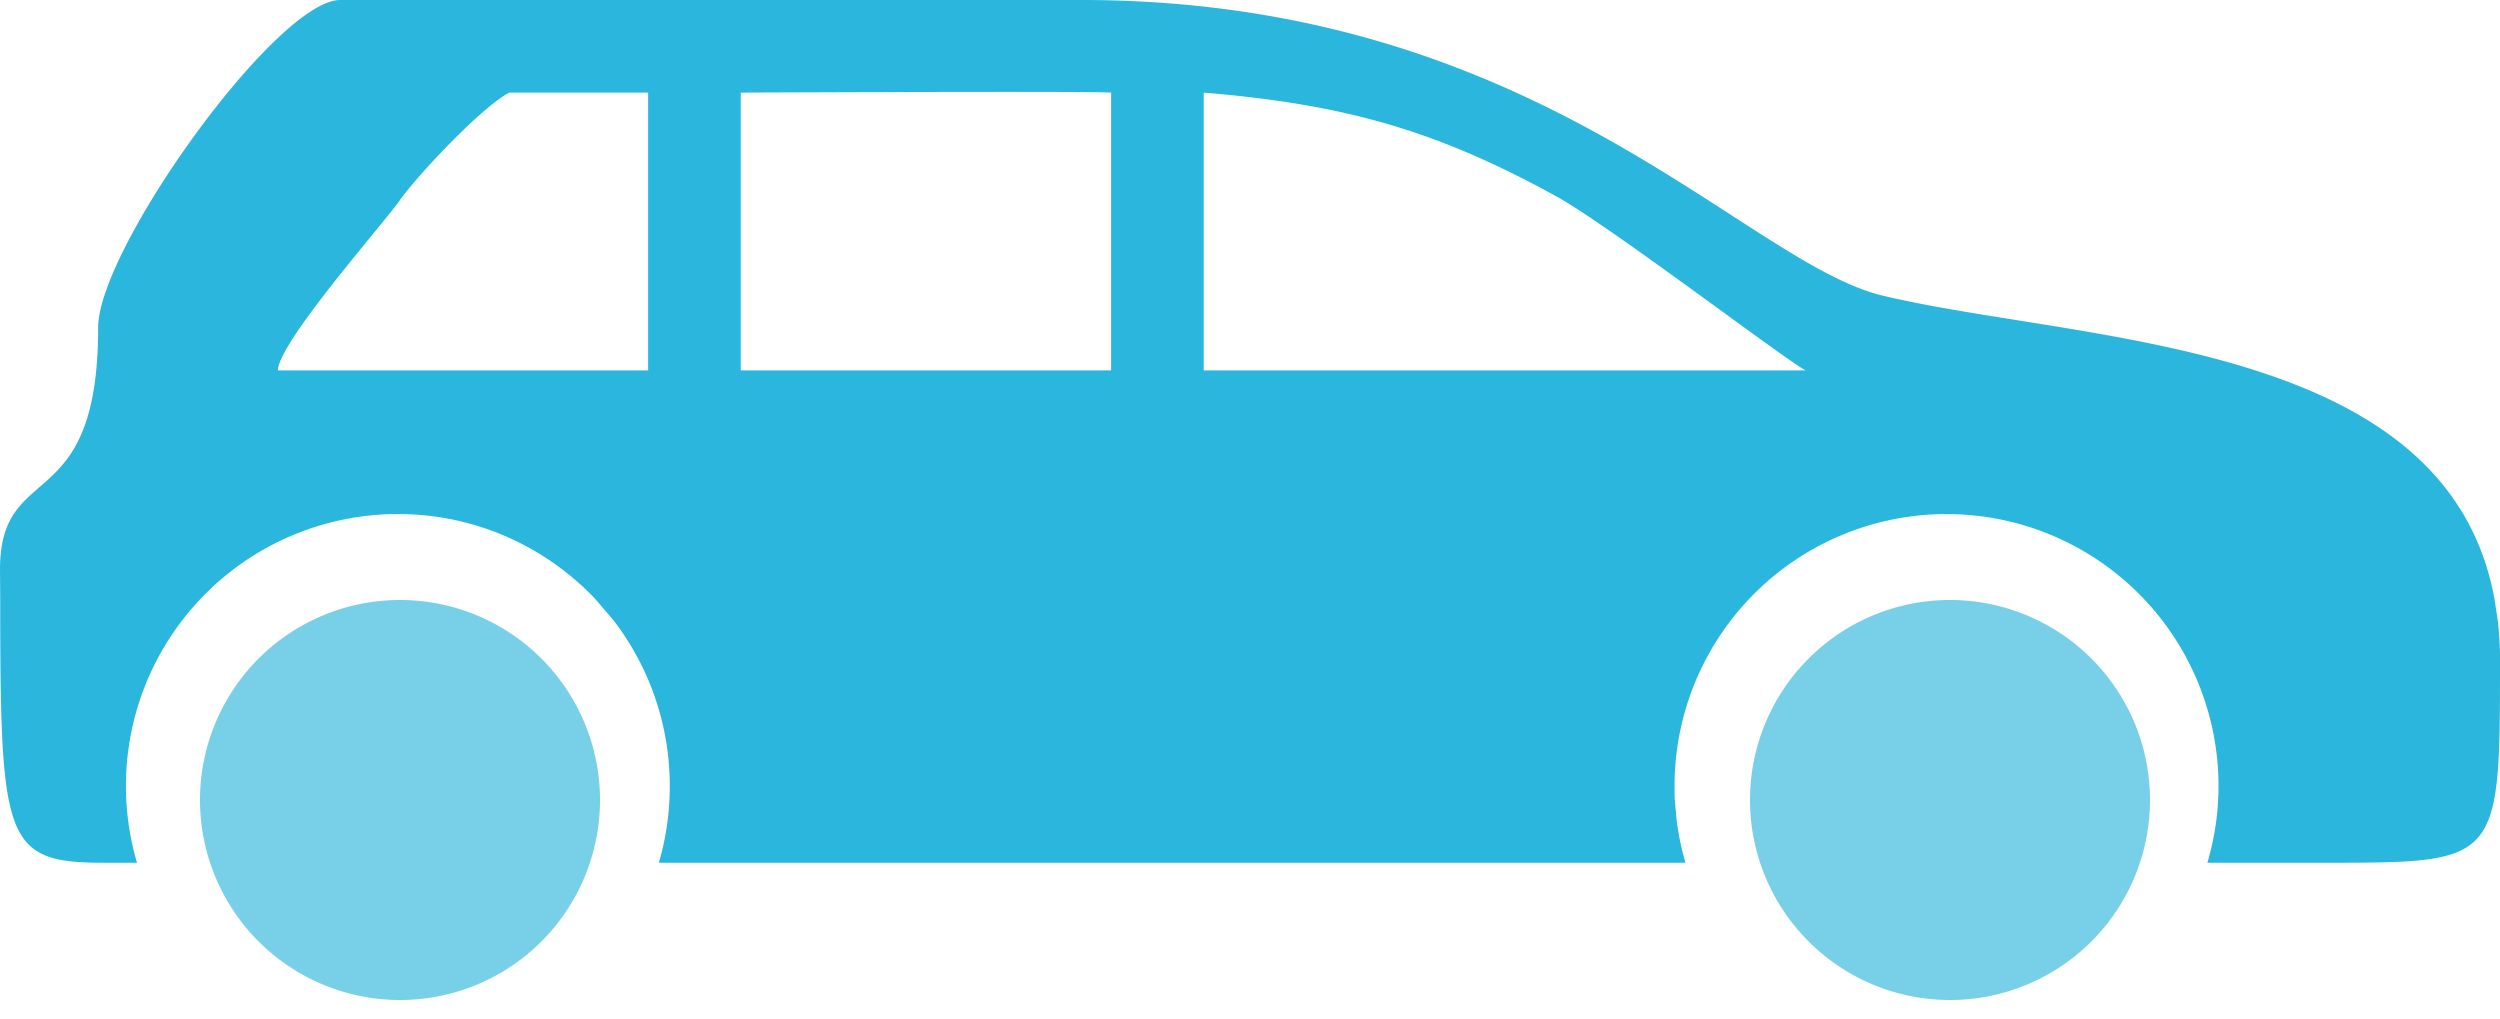 <?xml version="1.0" encoding="UTF-8"?> <svg xmlns="http://www.w3.org/2000/svg" width="54" height="22" viewBox="0 0 54 22"><g fill="none" fill-rule="evenodd"><path fill="#2AB6DD" d="M2.959 18.635a5.874 5.874 0 0 1 5.634-7.532c1.679 0 3.194.706 4.264 1.834l.39.456a5.86 5.86 0 0 1 1.22 3.586c0 .578-.082 1.133-.236 1.656h22.175a5.985 5.985 0 0 1-.19-.91l-.041-.455c-.005-.096-.005-.191-.005-.291a5.875 5.875 0 0 1 11.75 0 5.83 5.83 0 0 1-.241 1.656h2.558c3.763 0 3.763 0 3.763-4.391 0-.296-.018-.578-.05-.851l-.069-.455c-1.033-5.63-8.892-5.525-13.201-6.549C37.667 5.68 33.216 0 23.355 0H7.35C5.975 0 2.12 5.383 2.12 7.076c0 4.141-2.12 2.817-2.12 5.23l.005.632v.455c.01 4.764.146 5.242 2.207 5.242h.747zM24 2c-.297-.02-2.963-.02-8 0v6h8V2zm2 6h13c-.47-.249-4.24-3.129-5.381-3.757C30.945 2.767 28.946 2.249 26 2v6zM14 8V2h-3c-.616.327-1.996 1.804-2.36 2.32C8.26 4.862 6.038 7.363 6 8h8z"></path><path fill="#78CFE8" d="M12.96 17.28a4.319 4.319 0 0 1-4.322 4.32 4.32 4.32 0 1 1 4.322-4.32zM46.44 17.28a4.319 4.319 0 0 1-4.322 4.32 4.32 4.32 0 1 1 4.322-4.32z"></path></g></svg> 